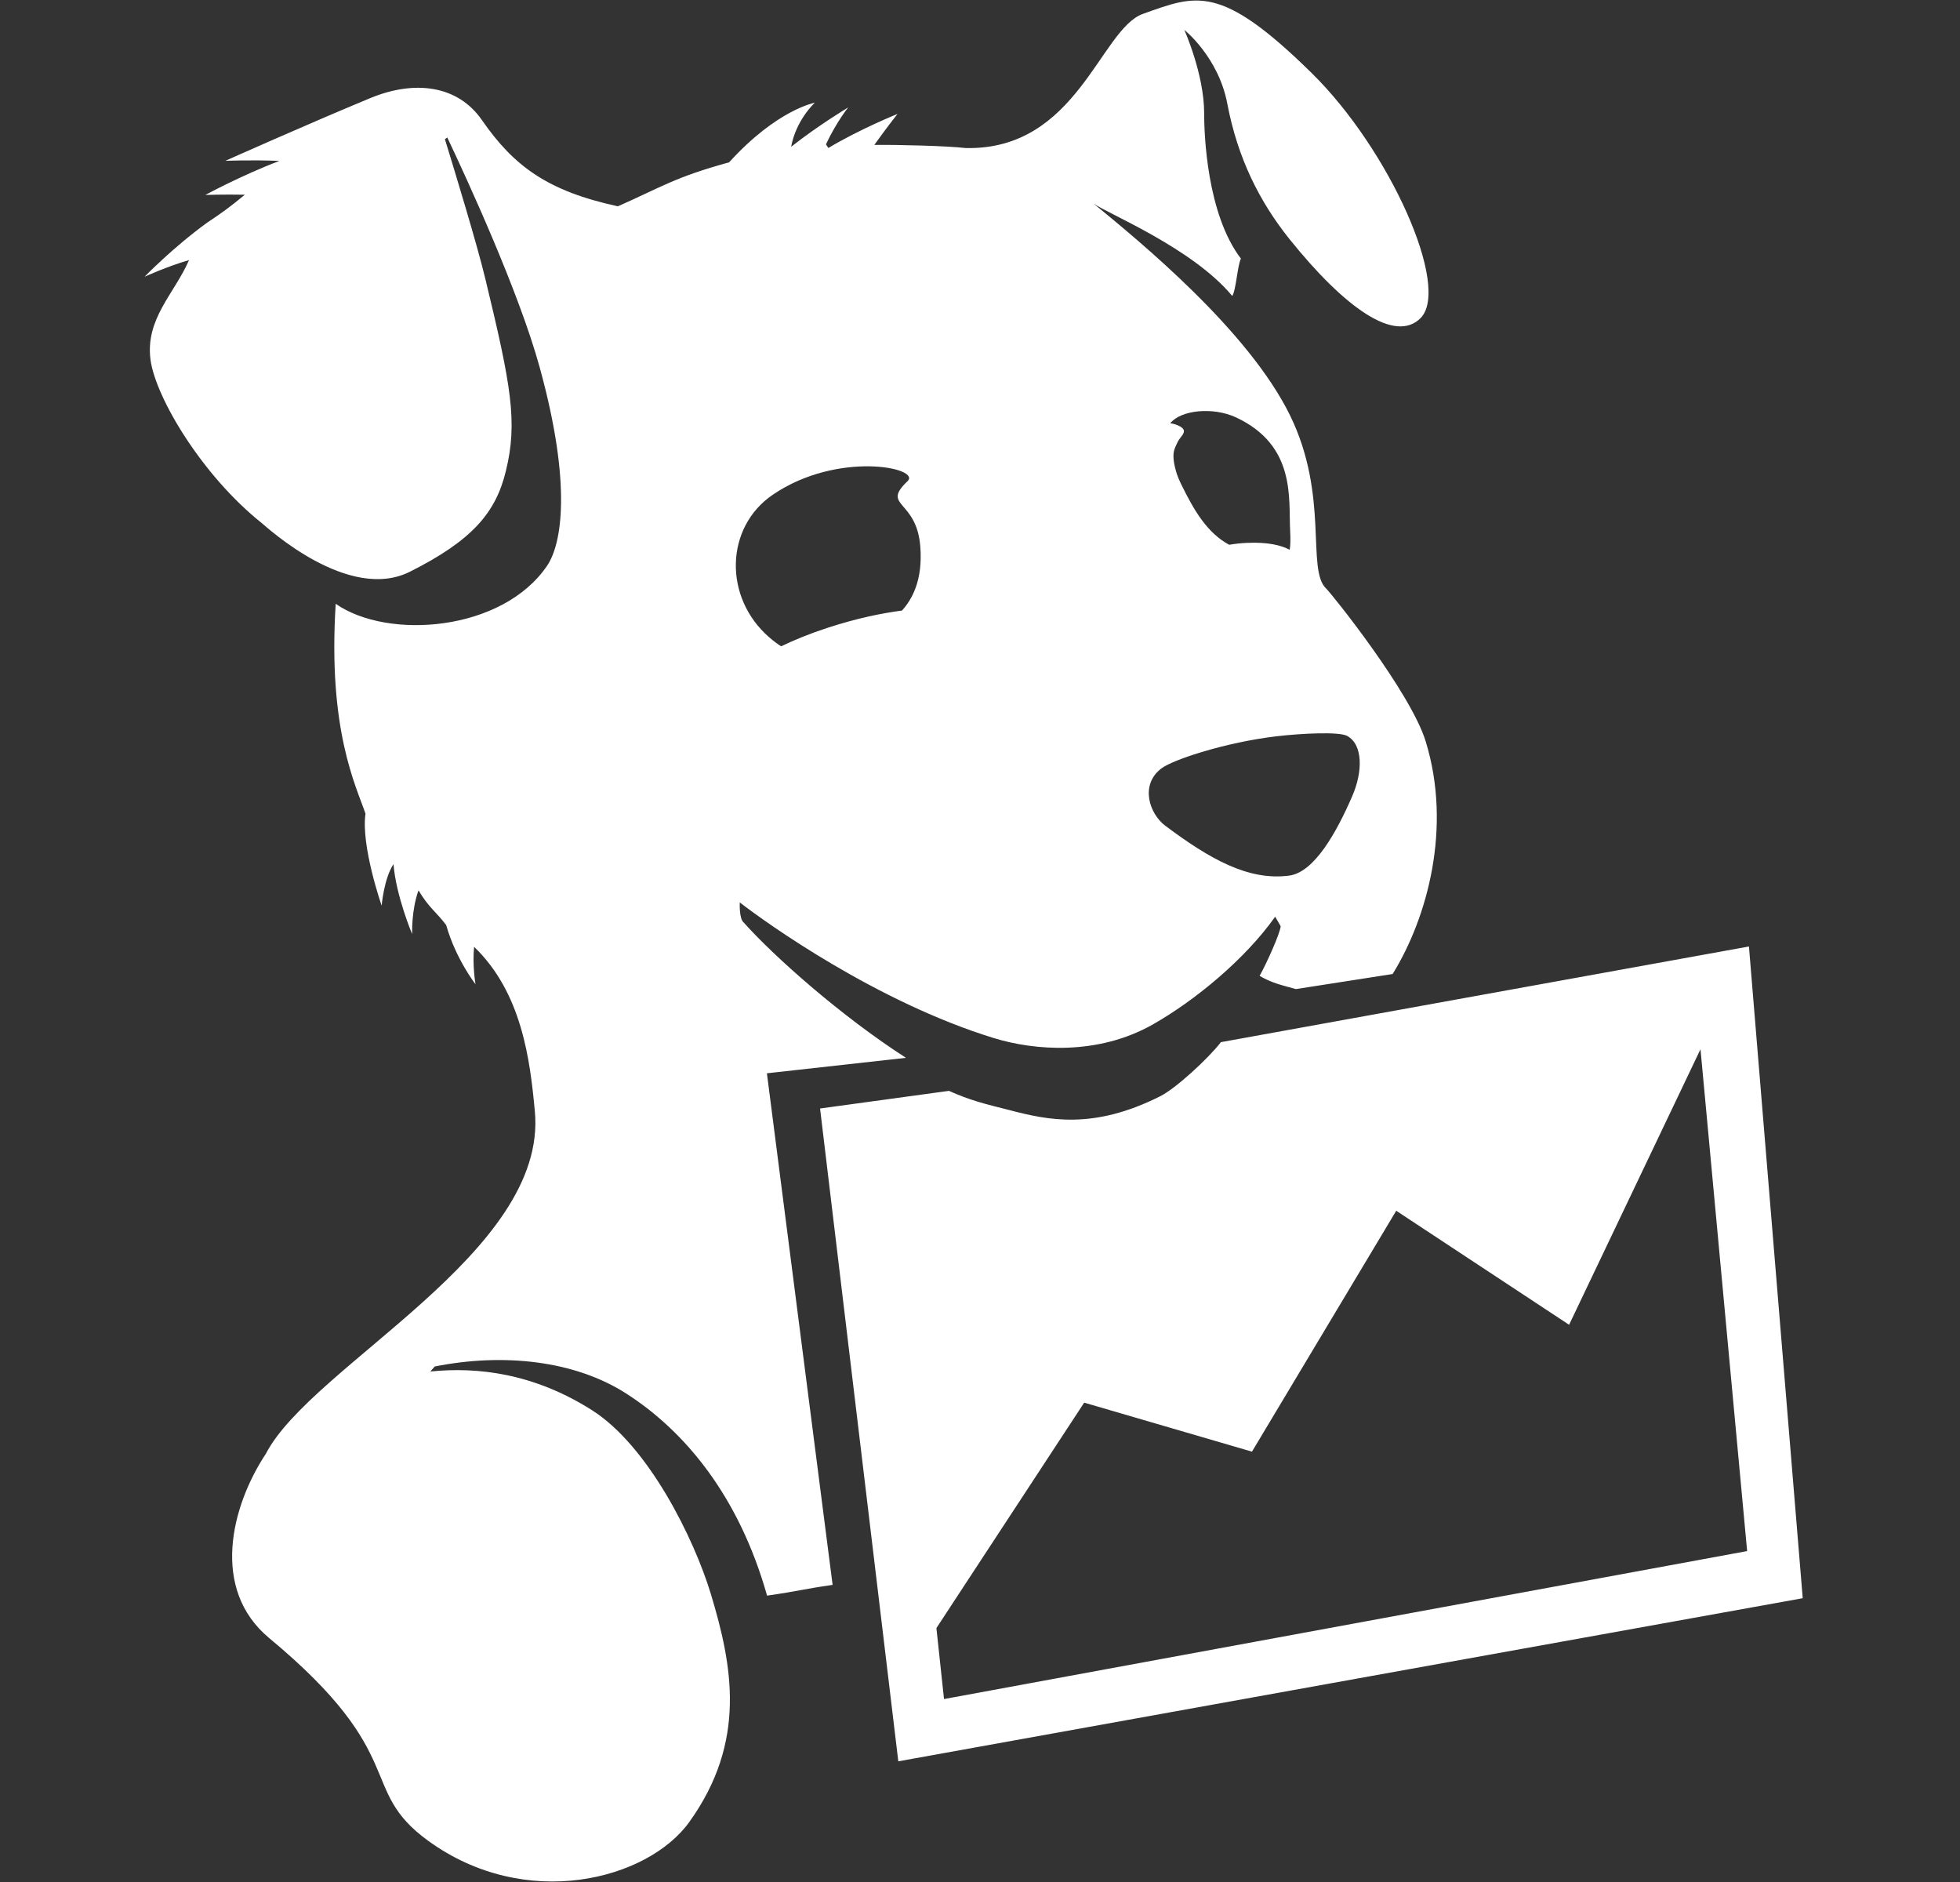 <svg width="25" height="24" viewBox="0 0 25 24" fill="none" xmlns="http://www.w3.org/2000/svg">
<rect x="0" y="0" width="25" height="24" fill="#333333" stroke="none"/>
<path d="M9.857 6.309C10.687 5.744 11.755 5.966 11.576 6.136C11.235 6.461 11.689 6.365 11.738 6.964C11.774 7.405 11.629 7.648 11.505 7.786C11.247 7.82 10.932 7.883 10.553 8.007C10.329 8.08 10.134 8.16 9.963 8.242C9.918 8.213 9.869 8.177 9.811 8.127C9.227 7.62 9.246 6.725 9.857 6.309ZM14.81 9.802C14.96 9.685 15.644 9.465 16.277 9.39C16.609 9.351 17.083 9.329 17.184 9.385C17.385 9.496 17.385 9.839 17.247 10.155C17.047 10.616 16.764 11.124 16.444 11.166C15.921 11.235 15.427 10.952 14.863 10.53C14.661 10.379 14.538 10.012 14.81 9.802ZM15.764 5.322C16.535 5.681 16.434 6.364 16.456 6.765C16.462 6.88 16.46 6.958 16.45 7.011C16.343 6.954 16.174 6.911 15.906 6.923C15.828 6.926 15.752 6.935 15.678 6.947C15.393 6.794 15.223 6.496 15.068 6.179C15.053 6.149 15.042 6.123 15.031 6.098C15.027 6.086 15.022 6.074 15.018 6.063C15.016 6.057 15.015 6.053 15.012 6.048C14.927 5.777 14.984 5.722 15.02 5.639C15.058 5.553 15.197 5.483 14.991 5.412C14.973 5.405 14.951 5.402 14.927 5.397C15.063 5.228 15.471 5.187 15.764 5.322ZM11.556 13.49C10.725 12.956 9.865 12.19 9.488 11.766C9.425 11.719 9.436 11.508 9.436 11.508C9.775 11.771 11.183 12.778 12.673 13.237C13.198 13.399 14.004 13.461 14.703 13.065C15.238 12.762 15.881 12.234 16.265 11.69L16.335 11.811C16.332 11.892 16.156 12.287 16.066 12.445C16.228 12.538 16.349 12.563 16.53 12.613L17.763 12.421C18.206 11.706 18.523 10.553 18.185 9.455C17.992 8.826 16.986 7.572 16.913 7.503C16.661 7.261 16.956 6.322 16.455 5.298C15.925 4.215 14.545 3.085 13.946 2.594C14.123 2.723 15.21 3.162 15.717 3.774C15.765 3.71 15.784 3.382 15.828 3.298C15.393 2.728 15.359 1.713 15.359 1.442C15.359 0.945 15.106 0.381 15.106 0.381C15.106 0.381 15.541 0.726 15.654 1.32C15.787 2.023 16.07 2.577 16.445 3.046C17.155 3.93 17.796 4.383 18.12 4.056C18.507 3.664 17.727 1.909 16.729 0.93C15.565 -0.214 15.261 -0.066 14.578 0.177C14.033 0.372 13.739 1.919 12.318 1.888C12.078 1.86 11.458 1.845 11.152 1.848C11.311 1.625 11.448 1.453 11.448 1.453C11.448 1.453 10.972 1.644 10.566 1.887L10.535 1.841C10.671 1.552 10.819 1.37 10.819 1.37C10.819 1.37 10.438 1.598 10.091 1.872C10.154 1.528 10.393 1.31 10.393 1.31C10.393 1.31 9.912 1.396 9.3 2.07C8.604 2.261 8.436 2.386 7.881 2.631C6.979 2.435 6.554 2.117 6.148 1.533C5.84 1.086 5.29 1.018 4.728 1.249C3.91 1.588 2.874 2.051 2.874 2.051C2.874 2.051 3.212 2.037 3.564 2.052C3.082 2.235 2.619 2.486 2.619 2.486C2.619 2.486 2.845 2.478 3.123 2.483C2.931 2.642 2.825 2.718 2.641 2.84C2.201 3.16 1.844 3.529 1.844 3.529C1.844 3.529 2.143 3.393 2.411 3.317C2.224 3.747 1.851 4.064 1.92 4.59C1.986 5.071 2.576 6.062 3.338 6.67C3.404 6.723 4.445 7.686 5.23 7.29C6.015 6.895 6.324 6.544 6.453 6.004C6.605 5.384 6.519 4.915 6.194 3.57C6.088 3.126 5.809 2.212 5.675 1.775L5.705 1.753C5.962 2.295 6.619 3.723 6.883 4.682C7.296 6.178 7.167 6.937 6.978 7.215C6.408 8.054 4.947 8.164 4.282 7.7C4.18 9.31 4.54 10.019 4.662 10.376C4.602 10.787 4.868 11.549 4.868 11.549C4.868 11.549 4.897 11.203 5.019 11.02C5.052 11.428 5.257 11.912 5.257 11.912C5.257 11.912 5.245 11.613 5.338 11.354C5.47 11.577 5.566 11.63 5.691 11.797C5.815 12.233 6.065 12.551 6.065 12.551C6.065 12.551 6.024 12.317 6.047 12.074C6.656 12.66 6.761 13.514 6.822 14.171C6.992 15.975 3.976 17.41 3.391 18.539C2.948 19.208 2.683 20.266 3.433 20.889C5.247 22.395 4.55 22.81 5.458 23.472C6.704 24.38 8.262 23.973 8.792 23.235C9.531 22.206 9.341 21.235 9.067 20.327C8.852 19.618 8.27 18.438 7.549 17.982C6.812 17.515 6.096 17.428 5.489 17.49L5.545 17.426C6.418 17.252 7.331 17.348 7.991 17.773C8.74 18.255 9.426 19.081 9.784 20.348C10.191 20.29 10.248 20.264 10.62 20.211L9.782 13.687L11.556 13.49ZM12.041 21.667L11.944 20.762L13.829 17.887L15.969 18.512L17.809 15.44L20.014 16.894L21.69 13.38L22.285 19.78L12.041 21.667ZM22.308 12.07L15.573 13.29C15.406 13.505 14.994 13.883 14.796 13.981C13.945 14.409 13.37 14.286 12.874 14.156C12.554 14.076 12.369 14.03 12.104 13.911L10.46 14.136L11.458 22.461L22.994 20.381L22.308 12.07Z" fill="white"/>
</svg>
